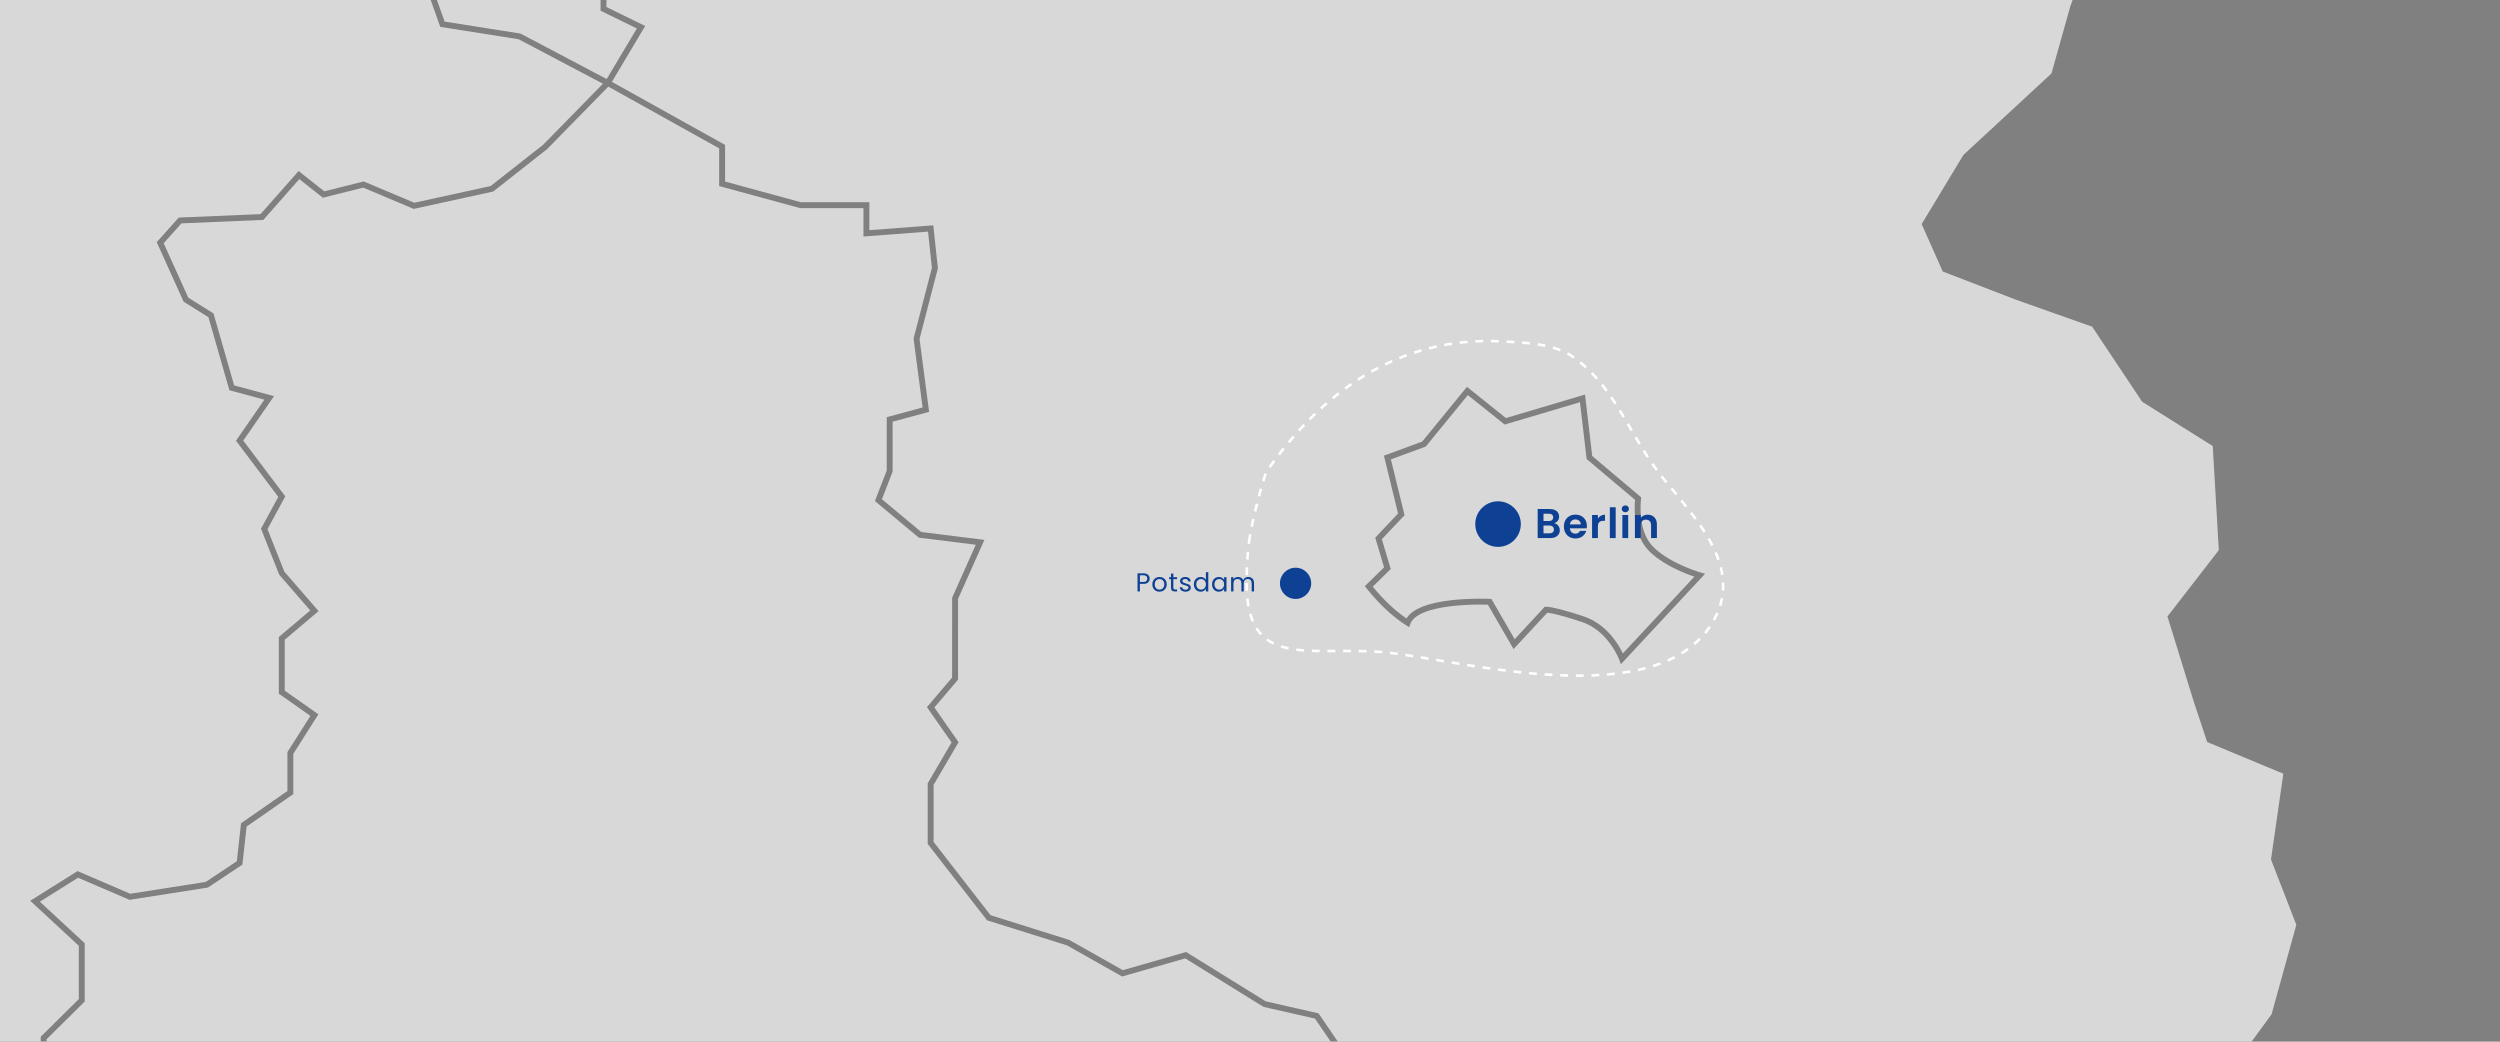 <?xml version="1.0" encoding="UTF-8"?>
<svg width="1920px" height="800px" viewBox="0 0 1920 800" version="1.1" xmlns="http://www.w3.org/2000/svg" xmlns:xlink="http://www.w3.org/1999/xlink">
    <rect x="0" y="0" width="1920" height="800" fill="#808080" stroke="none"/>
    <title>DPCo_Karte_Münchhagen_v6</title>
    <g id="DPCo_Karte_Münchhagen_v6" stroke="none" stroke-width="1" fill="none" fill-rule="evenodd">
        <g id="Group-2-Copy" transform="translate(-1997, -1308)">
            <path d="M2617.664,3141.614 L2609.045,3142.082 L2603.134,3190.11 L2649.203,3225.061 L2645.292,3270.666 L2686.366,3311.055 L2766.414,3363.549 L2778.839,3398.478 L2789.465,3420.856 L2752.09,3462.251 L2751.106,3500.172 L2746.045,3553.18 L2778.895,3594.206 L2815.098,3663.059 L2856.552,3743.526 L2895.603,3795.26 L2985.685,3811.82 L3018.211,3852.221 L3082.314,3919.667 L3094.806,3947.126 L3124.327,3947.126 L3158.496,4012.16 L3179.133,4048.038 L3248.846,4051.701 L3283.148,4098.645 L3322.569,4098.645 L3351.531,4172.289 L3336.234,4285.172 L3300.702,4308.521 L3218.118,4259.589 L3191.648,4284.446 L3172.619,4300.325 L3172.619,4362.132 L3152.741,4418.177 L3092.918,4461.849 L3036.681,4469.141 L2999.495,4479.247 L2966.288,4509.039 L2896.832,4549.429 L2858.719,4608.221 L2905.738,4667.359 L2908.833,4705.314 L2942.108,4708.15 L2973.305,4778.768 L2941.661,4809.387 L2908.576,4851.451 L2943.896,4872.891 L2990.02,4867.464 L3026.156,4912.409 L3006.099,4952.665 L2961.941,4993.267 L2880.664,4942.414 L2903.224,4919.478 L2866.563,4875.973 L2801.03,4870.189 L2757.531,4896.821 L2718.368,4859.145 L2665.237,4863.678 L2636.689,4816.812 L2601.447,4846.85 L2581.134,4869.965 L2599.559,4908.635 L2502.214,4893.147 L2420.915,4927.16 L2345.281,4919.668 L2314.062,4964.524 L2270.094,4957.344 L2246.339,4971.883 L2225.243,4999.732 L2171.867,5026.878 L2151.888,4988.431 L2107.071,5024.645 L2071.953,5026.331 L2030.309,4985.495 L2029.325,4958.382 L2006.81,4943.631 L1966.731,4948.209 L1927.813,4923.286 L1886.292,4914.23 L1842.581,4929.628 L1833.419,4884.649 L1791.417,4917.334 L1808.412,4947.26 L1816.647,4994.428 L1774.947,5020.267 L1741.415,5085 L1707.313,5082.711 L1716.23,5028.832 L1674.172,5031.78 L1656.194,5009.023 L1633.556,4972.072 L1617.265,4949.304 L1574.928,4913.269 L1528.513,4880.35 L1486.266,4912.655 L1419.392,4873.304 L1420.127,4873.232 L1411.788,4866.688 L1394.924,4849.286 L1308.218,4827.28 L1252.384,4759.061 L1215.154,4754.39 L1228.996,4793.517 L1170.786,4770.159 L1142.557,4766.56 L1144.643,4797.742 L1113.989,4808.661 L1083.429,4770.584 L1047.337,4790.142 L1047.337,4752.948 L1004.798,4708.042 L942.573,4716.815 L888.591,4789.17 L922.419,4817.825 L970.078,4802.291 L970.078,4823.581 L943.778,4834.724 L922.029,4847.174 L885.201,4851.51 L846.365,4826.532 L784.575,4813.668 L744.434,4846.839 L662.992,4835.26 L631.507,4817.088 L581.618,4843.385 L554.37,4843.385 L559.969,4829.806 L522.36,4794.501 L493.662,4754.401 L522.126,4709.741 L522.126,4646.171 L562.367,4570.397 L542.849,4477.579 L609.824,4354.194 L641.243,4340.816 L641.243,4288.389 L660.193,4239.337 L694.69,4204.981 L704.461,4137.846 L767.388,4072.198 L817.165,4038.188 L851.049,3988.03 L918.694,3936.08 L920.992,3936.572 L917.654,3926.265 L826.045,3906.994 L767.096,3861.657 L697.026,3848.077 L638.066,3835.445 L590.059,3815.147 L580.19,3768.806 L505.358,3752.046 L497.747,3762.267 L493.311,3769.802 L477.334,3794.265 L425.363,3798.636 L383.506,3782.022 L364.373,3746.938 L375.64,3700.819 L345.901,3690.365 L318.589,3728.815 L277.963,3711.619 L270.086,3746.737 L235.267,3733.533 L231.81,3718.126 L216.604,3688.409 L223.855,3668.921 L177.187,3632.417 L193.757,3601.325 L159.676,3571.361 L102.413,3531.95 L97.389,3488.839 L97.385,3480.15 L97.131,3480.088 L97.385,3479.738 L97.389,3479.564 L97.662,3479.371 L133.737,3430.611 L193.557,3361.405 L188.137,3310.566 L137.448,3305.913 L128.025,3282.067 L88.894,3260.933 L68.875,3211.802 L30.224,3177.679 L39.647,3081.257 L69.903,3054.767 L60.436,3030.742 L152.325,2983.742 L154.05,2983.346 L172.426,2973.567 L173.094,2972.799 L170.849,2973.286 L169.656,2971.767 L141.627,2936.429 L186.866,2890.076 L155.012,2876.558 L165.351,2845.399 L108.97,2849.275 L94.515,2822.864 L135.303,2782.533 L95.262,2766.68 L81.443,2699.736 L47.57,2698.798 L24.582,2656.389 L79.09,2627.598 L79.09,2586.44 L33.427,2552.22 L77.082,2520.413 L0,2521.373 L0,2490.583 L34.119,2494.907 L89.217,2439.336 L144.483,2427.025 L144.483,2395.307 L87.287,2399.709 L104.854,2366.651 L129.202,2341.893 L158.48,2303.293 L179.806,2194.242 L145.475,2133.321 L145.475,2094.442 L118.863,2082.376 L116.063,2058.467 L95.374,2031.632 L80.395,1980.162 L111.97,1985.793 L168.931,1977.179 L182.761,1945.07 L271.577,2003.176 L300.632,1974.051 L319.504,1990.038 L370.364,1964.677 L420.755,1969.336 L482.869,1905.99 L423.833,1859.704 L442.025,1832.801 L494.625,1817.496 L575.198,1745.882 L582.489,1736.363 L598.177,1667.013 L572.146,1595.563 L534.266,1604.473 L473.949,1596.613 L460.08,1555.835 L489.179,1534.844 L479.94,1498.343 L539.577,1494.982 L594.673,1520.418 L617.2,1501.38 L646.533,1349.771 L695.37,1304.751 L716.435,1251.412 L697.189,1193.54 L716.19,1173.006 L716.19,1150.943 L738.683,1080.71 L656.263,1054.247 L643.119,1031.994 L656.932,944.443 L694.221,948.809 L717.897,923.228 L689.334,898.15 L754.438,852.247 L891.642,855.898 L931.686,839.362 L1051.016,842.901 L1051.016,881.122 L1081.454,884.929 L1109.27,954.95 L1055.546,971.174 L1061.214,1020.236 L1097.51,1020.236 L1139.004,1054.493 L1182.206,1017.925 L1177.81,979.637 L1144.416,963.916 L1165.927,922.625 L1191.132,919.566 L1204.555,952.002 L1249.263,956.591 L1271.333,1024.714 L1306.925,977.862 L1287.634,948.798 L1314.646,921.743 L1310.596,915.155 L1274.546,927.002 L1247.009,881.088 L1295.433,782.885 L1331.594,755.697 L1399.845,797.267 L1510.751,780.552 L1557.311,784.069 L1602.667,877.538 L1608.788,872.18 L1621.677,831.486 L1585.967,764.37 L1524.243,742.482 L1449.63,744.28 L1423.081,700.414 L1423.929,660.591 L1473.958,681.809 L1472.875,617.843 L1461.917,581.236 L1418.74,588.796 L1402.291,568.673 L1418.762,535.159 L1423.36,490.222 L1383.018,476.899 L1346.102,488.167 L1333.224,458.629 L1355.108,443.654 L1342.118,422.48 L1450.043,420.727 L1496.4,375.164 L1447.498,294.793 L1425.648,269.8 L1416.118,232.144 L1388.196,195.414 L1394.1,167.663 L1364.549,135.244 L1367.127,87.325 L1493.13,112.921 L1570.756,137.277 L1590.319,171.304 L1623.128,180.561 L1653.426,156.529 L1673.067,173.146 L1720.574,132.061 L1739.467,170.98 L1789.138,192.477 L1820.396,218.061 L1867.367,210.255 L1867.389,235.438 L1873.214,282.408 L1867.534,355.699 L1798.501,398.984 L1809.94,417.779 L1871.764,399.677 L1926.948,403.954 L1926.948,453.57 L1908.122,495.158 L1881.249,518.386 L1906.548,545.768 L1924.136,525.946 L1934.268,499.971 L1971.352,468.993 L1957.614,448.311 L2000.635,434.039 L2048.811,466.904 L2089.019,476.419 L2128.445,518.107 L2165.663,518.107 L2221.996,477.022 L2283.608,487.765 L2261.825,534.746 L2271.322,583.994 L2207.009,629.356 L2188.227,653.746 L2158.599,645.392 L2136.681,682.446 L2147.327,728.556 L2174.746,736.261 L2166.79,757.189 L2145.352,780.339 L2162.962,801.021 L2163.732,801.903 L2170.547,801.199 L2214.998,775.054 L2235.94,734.736 L2317.156,732.131 L2336.637,766.067 L2386.767,766.067 L2412.663,801.176 L2452.83,762.345 L2425.517,730.634 L2461.042,723.458 L2492.35,692.026 L2492.35,658.47 L2518.927,640.139 L2577.258,640.139 L2621.576,619.27 L2659.757,630.392 L2692.236,677.226 L2715.667,626.491 L2700.582,606.08 L2793.122,503.692 L2852.122,437.251 L2869.472,429.908 L2918.632,446.149 L2949.918,449.882 L2892.434,454.968 L2827.476,476.597 L2795.666,534.587 L2808.474,577.946 L2842.594,520.95 L2947.82,488.825 L2988.924,514.3 L3045.771,461.686 L3059.049,489.854 L3078.061,507.269 L3073.129,558.139 L3104.348,579.678 L3172.966,589.09 L3172.966,629.229 L3202.679,646.935 L3207.599,671.928 L3238.383,687.499 L3252.954,656.167 L3323.023,640.753 L3340.964,682.916 L3340.964,734.076 L3380.997,784.622 L3380.997,823.61 L3357.745,842.389 L3432.165,891.638 L3508.895,926.367 L3543.048,912.786 L3523.322,943.972 L3544.521,961.912 L3573.742,1077.155 L3616.832,1174.111 L3615.07,1174.96 L3614.835,1175.038 L3618.811,1185.037 L3619.414,1184.825 L3621.893,1216.449 L3586.901,1313.184 L3572.538,1364.413 L3504.921,1426.969 L3472.844,1480.084 L3489.016,1516.506 L3545.397,1538.232 L3603.8,1558.909 L3642.154,1616.522 L3696.39,1650.567 L3701.048,1730.519 L3661.61,1781.447 L3681.793,1846.837 L3692.113,1877.88 L3750.593,1902.195 L3741.122,1968.076 L3760.578,2018.29 L3741.558,2086.983 L3706.376,2135.133 L3771.312,2268.122 L3756.647,2328.312 L3757.487,2334.387 L3811.174,2382.573 L3888.993,2404.454 L3873.938,2461.14 L3909,2515.201 L3870.447,2627.712 L3850.083,2723.491 L3811.386,2786.331 L3787.319,2826.33 L3757.922,2822.387 L3738.73,2780.858 L3714.318,2768.449 L3714.318,2719.113 L3678.252,2696.818 L3610.558,2691.513 L3570.902,2720.565 L3619.759,2781.852 L3515.721,2817.673 L3495.77,2838.571 L3435.258,2838.571 L3415.62,2889.371 L3288.296,2902.171 L3236.595,2919.719 L3240.242,2967.066 L3200.685,2952.177 L3138.724,2977.577 L3099.234,3024.232 L3039.336,3027.941 L3010.464,3074.149 L2951.369,3061.394 L2921.559,3095.07 L2843.974,3104.073 L2730.679,3164.656 L2740.371,3217.589 L2693.309,3188.827 L2679.346,3158.826 L2619.047,3143.01 L2617.664,3141.614 Z M550.021,863.174 L567.544,876.33 L543.429,882.434 L548.525,904.44 L545.359,906.836 L520.528,886.118 L550.021,863.174 Z M681.724,826.229 L680.746,835.892 L624.82,834.127 L616.953,859.815 L601.126,858.105 L604.799,834.192 L681.724,826.229 Z M3368.263,628.068 L3402.852,642.35 L3402.852,662.381 L3526.16,766.251 L3521.217,830.315 L3506.877,818.197 L3427.589,843.022 L3403.874,829.65 L3422.624,784.828 L3408.173,760.425 L3471.665,779.712 L3471.665,737.343 L3427.067,699.579 L3393.644,727.477 L3386.868,713.595 L3372.306,663.402 L3354.889,636.857 L3368.263,628.068 Z M737.335,802.718 L769.039,805.888 L760.771,818.595 L706.121,819.511 L705.232,811.56 L737.335,802.718 Z M1103.782,799.359 L1114.788,801.242 L1118.296,809.762 L1107.066,816.153 L1088.072,814.473 L1103.782,799.359 Z M812.672,800.357 L816.054,805.304 L811.606,808.438 L805.979,803.853 L812.672,800.357 Z M881.075,782.566 L889.936,788.579 L882.508,797.16 L844.018,802.718 L842.92,791.397 L881.075,782.566 Z M956.488,762.414 L967.175,776.267 L946.019,782.566 L920.16,777.921 L922.051,770.672 L956.488,762.414 Z M1001.065,762.948 L1022.769,767.311 L1024.265,769.034 L990.683,771.956 L990.683,766.434 L1001.065,762.948 Z M3221.328,295.561 L3201.876,343.292 L3235.903,361.823 L3288.189,367.113 L3306.391,355.765 L3321.055,374.976 L3280.934,425.424 L3322.986,478.211 L3341.456,509.371 L3325.341,561.456 L3289.171,511.843 L3224.944,521.888 L3205.023,574.33 L3131.555,551.656 L3114.335,499.147 L3162.737,485.071 L3109.737,460.214 L3112.516,445.18 L3151.052,427.105 L3116.634,385.889 L3136.778,380.199 L3162.179,396.692 L3192.211,388.518 L3243.202,427.762 L3243.202,458.388 L3252.733,458.666 L3256.784,388.918 L3190.291,349.618 L3159.21,336.031 L3129.669,346.811 L3132.203,327.668 L3189.611,295.561 L3221.328,295.561 Z M2313.679,379.528 L2360.848,430.725 L2360.848,445.982 L2307.181,453.418 L2289.654,434.618 L2263.459,393.678 L2313.679,379.528 Z M1437.884,352.659 L1457.479,356.196 L1454.335,369.785 L1433.521,372.81 L1420.539,361.804 L1437.884,352.659 Z M1381.54,322.431 L1390.314,335.763 L1357.126,352.659 L1323.149,352.659 L1323.149,340.954 L1381.54,322.431 Z M1311.742,302.279 L1319.257,310.627 L1310.25,315.713 L1311.742,302.279 Z M1242.747,225.03 L1252.626,265.334 L1219.044,237.006 L1242.747,225.03 Z M1295.239,181.367 L1339.941,191.116 L1323.864,217.255 L1289.459,228.388 L1266.059,205.325 L1295.239,181.367 Z M1293.39,0 L1299.642,16.407 L1265.315,36.995 L1265.315,80.058 L1294.908,101.488 L1252.194,119.941 L1225.76,157.857 L1230.55,79.17 L1273.624,13.564 L1293.39,0 Z M1431.917,1708.377 L1424.426,1674.173 L1450.919,1659.214 L1415.84,1637.267 L1340.498,1703.364 L1274.591,1703.364 L1274.591,1644.115 L1261.53,1620.668 L1187.822,1632.469 L1168.415,1661.757 L1110.385,1653.576 L1119.284,1689.133 L1159.429,1724.912 L1140.904,1806.382 L1171.238,1836.937 L1101.395,1867.97 L1069.002,1855.336 L1047.679,1893.438 L920.568,1906.373 L896.116,1886.064 L951.107,1857.419 L974.507,1825.259 L927.857,1812.912 L918.734,1785.59 L962.012,1734.27 L957.325,1695.827 L853.893,1677.258 L848.483,1635.645 L830.055,1620.722 L783.7,1636.18 L775.724,1679.265 L662.727,1736.996 L661.824,1737.24 L577.799,1741.936 L581.432,1737.197 L661.09,1732.744 L771.676,1676.244 L779.736,1632.731 L830.982,1615.645 L852.746,1633.267 L857.956,1673.379 L961.418,1691.961 L966.748,1735.685 L923.831,1786.562 L931.38,1809.158 L982.064,1822.575 L954.144,1860.947 L904.249,1886.931 L921.997,1901.673 L1044.873,1889.168 L1066.982,1849.685 L1101.278,1863.063 L1163.393,1835.463 L1135.94,1807.812 L1154.418,1726.512 L1115.236,1691.594 L1104.362,1648.155 L1166.215,1656.873 L1185.132,1628.313 L1263.948,1615.699 L1279.119,1642.932 L1279.119,1698.835 L1338.789,1698.835 L1415.391,1631.643 L1459.783,1659.415 L1429.562,1676.47 L1436.822,1709.585 L1380.96,1776.069 L1418.393,1818.745 L1391.902,1864.335 L1436.636,1881.099 L1436.636,1903.072 L1457.688,1923.793 L1454.257,1970.537 L1481.484,1986.997 L1514.108,2052.531 L1556.842,2061.041 L1537.005,2146.989 L1549.747,2210.299 L1590.369,2220.78 L1631.404,2257.994 L1640.086,2282.593 L1614.108,2282.593 L1614.111,2384.007 L1578.617,2403.613 L1623.868,2447.11 L1648.784,2439.778 L1631.14,2402.193 L1716.202,2353.331 L1717.669,2399.011 L1751.083,2397.848 L1775.797,2358.677 L1816.133,2368.147 L1850.677,2325.847 L1883.488,2326.665 L1920.234,2267.385 L1954.763,2271.441 L2015.517,2287.865 L2059.776,2248.648 L2037.939,2226.886 L2057.077,2193.833 L2028.262,2156.52 L2028.262,2104.241 L2057.534,2075.285 L2057.534,2034.378 L2020.206,1999.799 L2056.553,1976.997 L2097.02,1994.396 L2155,1985.319 L2178.894,1969.422 L2182.113,1940.249 L2217.736,1915.495 L2217.738,1885.607 L2235.403,1857.808 L2211.147,1840.754 L2211.147,1797.204 L2235.258,1776.829 L2211.701,1749.681 L2211.306,1749.031 L2197.446,1714.059 L2210.721,1689.604 L2178.236,1646.478 L2200.061,1614.947 L2173.181,1607.702 L2157.088,1551.622 L2138.04,1539.718 L2117.362,1493.974 L2134.267,1475.091 L2197.098,1472.444 L2226.322,1439.35 L2246.049,1454.931 L2276.325,1447.341 L2315.137,1463.702 L2373.804,1450.877 L2414.226,1419.085 L2460.048,1372.296 L2395.307,1338.131 L2335.101,1328.63 L2320.298,1286.93 L2296.608,1269.676 L2257.123,1269.662 L2126.642,1176.527 L2126.639,1140.225 L2098.836,1136.882 L2058.303,1136.886 L2039.451,1107.596 L1986.17,1081.638 L1842.738,1041.704 L1661.228,968.328 L1642.281,905.193 L1605.454,874.544 L1608.412,871.991 L1608.665,871.325 L1646.23,902.585 L1664.938,964.945 L1844.194,1037.423 L1987.768,1077.42 L2042.574,1104.081 L2060.768,1132.352 L2097.074,1132.352 L2104.472,1087.859 L2151.762,1059.534 L2166.749,1019.473 L2209.748,1011.838 L2211.333,933.371 L2206.179,902.657 L2175.93,916.098 L2153.098,887.581 L2147.628,831.912 L2164.497,801.547 L2170.081,801 L2152.27,832.873 L2157.469,885.795 L2177.277,910.537 L2209.677,896.15 L2215.83,933.041 L2214.203,1015.649 L2170.081,1023.478 L2155.454,1062.607 L2108.595,1090.667 L2101.617,1132.66 L2131.17,1136.212 L2131.167,1174.189 L2258.573,1265.132 L2298.063,1265.133 L2324.099,1284.097 L2338.468,1324.576 L2396.392,1333.722 L2397.096,1333.956 L2462.943,1368.702 L2486.106,1329.842 L2485.846,1329.739 L2458.233,1316.216 L2458.228,1286.899 L2432.08,1273.578 L2469.145,1228.573 L2516.173,1228.569 L2528.87,1194.396 L2607.095,1202.953 L2652.953,1139.903 L2713.684,1151.957 L2714.176,1152.114 L2809.628,1195.241 L2814.355,1216.458 L2887.033,1219.66 L2887.856,1219.854 L2927.984,1237.743 L2928.575,1238.11 L2956.505,1262.068 L3025.843,1262.08 L3026.784,1262.285 L3044.099,1270.186 L3105.713,1219.303 L3148.227,1237.201 L3178.828,1211.542 L3212.399,1224.312 L3248.56,1177.056 L3281.749,1119.55 L3385.933,1139.931 L3411.063,1110.797 L3491.996,1120.007 L3503.344,1161.707 L3522.682,1188.035 L3505.123,1219.656 L3559.608,1219.656 L3578.227,1191.495 C3603.177,1182.148 3615.645,1177.477 3615.632,1177.482 C3615.619,1177.487 3616.165,1178.891 3617.27,1181.696 L3581.192,1195.217 L3562.043,1224.187 L3497.427,1224.187 L3517.31,1188.374 L3499.45,1164.057 L3499.09,1163.311 L3488.431,1124.161 L3412.928,1115.565 L3387.646,1144.881 L3284.051,1124.614 L3252.356,1179.516 L3213.941,1229.747 L3179.701,1216.716 L3149.018,1242.452 L3106.476,1224.537 L3044.797,1275.489 L3025.355,1266.608 L2954.843,1266.609 L2925.874,1241.762 L2886.392,1224.162 L2810.691,1220.836 L2805.7,1198.437 L2712.577,1156.361 L2654.909,1144.908 L2609.218,1207.742 L2531.882,1199.279 L2519.326,1233.102 L2471.28,1233.098 L2439.158,1272.098 L2462.761,1284.127 L2462.757,1313.389 L2492.506,1327.958 L2466.931,1370.859 L2553.857,1419.282 L2553.855,1447.44 L2612.062,1463.292 L2664.676,1463.292 L2664.676,1484.755 L2713.755,1481.035 L2717.259,1513.619 L2717.199,1514.43 L2703.206,1568.343 L2710.566,1624.283 L2682.537,1631.849 L2682.542,1669.733 L2682.389,1670.55 L2674.322,1691.397 L2704.533,1716.579 L2753.031,1722.621 L2732.769,1767.966 L2732.771,1830.002 L2714.596,1851.332 L2733.193,1878.009 L2714.003,1910.789 L2714.003,1954.581 L2757.744,2010.87 L2757.958,2010.956 L2817.967,2029.782 L2818.401,2029.971 L2859.373,2053.083 L2907.922,2039.131 L2969.112,2077.033 L3009.61,2086.236 L3035.593,2124.253 L3078.918,2135.71 L3098.528,2241.024 L3043.483,2280.636 L3098.052,2317.462 L3108.308,2363.341 L3108.32,2364.271 L3098.445,2414.599 L3129.144,2459.011 L3171.961,2434.62 L3172.869,2434.318 L3215.409,2429.684 L3266.948,2462.652 L3446.505,2462.652 L3473.052,2439.957 L3473.054,2398.657 L3529.997,2361.388 L3597.07,2379.091 L3667.96,2344.627 L3668.537,2344.437 L3756.493,2328.084 L3756.386,2328.422 L3757,2332.614 L3669.644,2348.834 L3597.539,2383.901 L3530.788,2366.279 L3477.581,2401.107 L3477.583,2442.043 L3448.18,2467.184 L3265.627,2467.184 L3214.306,2434.355 L3174.011,2438.749 L3173.824,2438.766 L3127.78,2465.006 L3093.633,2415.605 L3103.784,2363.86 L3094.025,2320.209 L3038.72,2282.885 L3002.497,2278.641 L3002.027,2278.535 L2964.973,2265.835 L2928.599,2274.862 L2904.669,2266.297 L2885.237,2306.995 L2805.987,2311.384 L2696.445,2333.49 L2673.943,2404.325 L2678.702,2451 L2678.688,2451.576 L2668.793,2515.654 L2693.635,2557.601 L2687.301,2603.264 L2719.752,2644.771 L2812.167,2663.064 L2821.624,2704.557 L2856.262,2704.559 L2861.341,2753.882 L2861.319,2754.507 L2856.119,2783.986 L2811.19,2783.983 L2778.97,2814.804 L2712.705,2831.081 L2709.535,2875.55 L2712.91,2942.792 L2668.374,2959.335 L2647.904,2989.315 L2599.576,2995.96 L2599.161,2996.213 L2556.847,3024.05 L2547.938,3071.605 L2614.31,3142.079 L2608.706,3142.359 L2608.706,3142.734 L2545.056,3075.149 L2503.21,3085.623 L2461.225,3069.343 L2443.735,3078.622 L2413.234,3100.462 L2391.19,3078.017 L2367.902,3093.998 L2325.302,3024.045 L2299.026,3004.144 L2272.973,3023.746 L2252.986,3166.173 L2205.059,3152.62 L2203.281,3095.346 L2126.26,3096.709 L2097.523,3074.616 L2068.979,3071.414 L2031.386,3101.486 L2080.152,3165.044 L2040.71,3169.979 L2011.888,3192.827 L1972.058,3174.577 L1965.707,3114.494 L1927.636,3088.564 L1916.244,3056.898 L1888.202,3056.899 L1865.02,3021.667 L1821.376,2992.506 L1820.883,2992.073 L1788.689,2957.399 L1759.963,2969.909 L1686.779,3039.178 L1638.264,3028.931 L1620.154,3073.376 L1613.86,3105.894 L1574.803,3125.93 L1569.316,3154.979 L1506.502,3147.814 L1510.523,3230.699 L1462.683,3241.4 L1439.926,3207.48 L1402.465,3200.623 L1362.819,3218.341 L1321.976,3200.754 L1282.69,3219.251 L1282.69,3243.595 L1301.605,3276.784 L1292.608,3378.936 L1319.955,3418.148 L1319.955,3472.421 L1301.552,3493.53 L1301.548,3569.424 L1338.424,3579.092 L1367.02,3540.255 L1431.362,3521.428 L1431.362,3485.558 L1407.634,3455.318 L1465.363,3444.746 L1490.43,3465.78 L1537.301,3438.21 L1532.628,3506.754 L1547.839,3486.237 L1569.421,3506.511 L1600.649,3485.614 L1605.309,3539.88 L1620.579,3560.568 L1591.845,3597.979 L1608.048,3604.414 L1638.825,3586.75 L1644.915,3643.247 L1645.097,3643.343 L1677.025,3654.847 L1677.155,3654.759 L1706.34,3620.742 L1741.128,3644.632 L1710.134,3674.556 L1740.943,3699.886 L1710.505,3729.833 L1740.474,3767.25 L1719.504,3792.882 L1729.616,3841.515 L1769.346,3884.545 L1750.208,3905.891 L1786.8,3940.894 L1787.957,3942.266 L1848.126,4015.292 L1848.126,4091.377 L1848.034,4092.016 L1833.577,4141.157 L1861.303,4182.712 L1816.905,4173.028 L1767.752,4157.267 L1759.379,4183.64 L1774.765,4225.736 L1774.898,4226.363 L1778.595,4281.822 L1749.633,4278.329 L1719.267,4307.758 L1670.155,4307.754 L1648.537,4325.594 L1621.386,4356.836 L1673.052,4460.754 L1673.289,4461.735 L1674.313,4547.672 L1686.01,4570.099 L1675.601,4635.632 L1656.125,4648.715 L1656.796,4715.424 L1656.795,4715.649 L1673.989,4752.098 L1646.576,4766.827 L1666.861,4787.098 L1665.66,4838.211 L1615.97,4834.162 L1574.909,4846.812 L1549.447,4829.714 L1506.149,4849.184 L1486.034,4866.248 L1418.652,4873 L1413.547,4869.013 L1484.18,4861.879 L1503.471,4845.519 L1504.008,4845.18 L1549.892,4824.555 L1575.637,4841.847 L1615.072,4829.706 L1615.923,4829.613 L1661.242,4833.305 L1662.287,4788.958 L1662.18,4788.823 L1639.062,4765.723 L1668.058,4750.143 L1652.491,4717.135 L1652.275,4716.192 L1651.574,4646.324 L1671.436,4632.967 L1681.3,4570.86 L1669.8,4548.808 L1668.767,4462.331 L1668.735,4462.243 L1615.988,4356.148 L1645.156,4322.573 L1645.55,4322.186 L1668.531,4303.229 L1717.43,4303.225 L1748.034,4273.577 L1773.712,4276.671 L1770.402,4226.987 L1754.595,4183.747 L1764.814,4151.569 L1817.93,4168.617 L1851.311,4175.895 L1828.636,4141.909 L1843.594,4091.057 L1843.594,4016.916 L1783.574,3944.069 L1743.91,3906.134 L1763.219,3884.591 L1725.44,3843.666 L1714.632,3791.688 L1734.648,3767.216 L1704.415,3729.473 L1734.177,3700.186 L1703.334,3674.831 L1733.991,3645.226 L1707.127,3626.774 L1678.469,3660.182 L1640.719,3646.579 L1635.062,3594.129 L1608.412,3609.433 L1584.602,3599.975 L1614.909,3560.514 L1600.908,3541.545 L1596.79,3493.643 L1568.949,3512.281 L1548.442,3493.018 L1527.059,3521.871 L1532.198,3446.464 L1489.969,3471.308 L1464.082,3449.58 L1415.825,3458.421 L1435.892,3483.995 L1435.892,3524.827 L1369.758,3544.173 L1340.25,3584.254 L1301.544,3574.102 L1298.633,3614.861 L1269.638,3614.859 L1189.301,3667.55 L1150.929,3652.258 L1173.513,3601.104 L1126.239,3577.852 L1115.21,3534.731 L1091.036,3527.417 L1091.041,3580.765 L1048.301,3593.957 L1021.218,3547.697 L1010.41,3574.654 L1028.527,3599.551 L1028.525,3635.484 L1038.563,3677.161 L1015.48,3701.88 L1024.913,3744.826 L976.794,3763.053 L922.321,3933.733 L920.315,3935.955 L918.632,3931.068 C918.677,3930.926 918.711,3930.819 918.734,3930.748 C930.872,3892.716 949.008,3835.666 973.143,3759.599 L1019.649,3741.975 L1010.555,3700.524 L1033.588,3675.851 L1024.061,3636.282 L1023.998,3635.752 L1023.996,3601.027 L1005.278,3575.298 L1018.394,3542.584 L996.545,3489.896 L1046.264,3427.446 L1003.921,3388.367 L993.595,3307.444 L968.162,3244.753 L920.141,3231.801 L801.496,3257.736 L749.342,3195.977 L814.088,3160.744 L804.575,3119.317 L849.407,3106.218 L877.885,3084.474 L899.163,3092.903 L912.487,3053.029 L893.86,2996.747 L855.38,2985.88 L884.736,2902.178 L924.506,2911.795 L951.968,2871.758 L933.818,2820.69 L879.231,2812.627 L883.154,2775.323 L852.979,2758.892 L867.788,2726.894 L831.907,2695.395 L811.026,2642.585 L793.283,2656.816 L793.285,2704.386 L752.928,2701.037 L738.225,2744.528 L662.653,2779.698 L661.697,2779.909 L613.562,2779.906 L584.743,2825.733 L524.427,2822.514 L504.923,2839.016 L458.944,2839.015 L444.963,2854.487 L410.754,2863.694 L395.655,2904.941 L338.712,2907.965 L329.717,2963.208 L296.416,2981.837 L255.244,2961.277 L158.61,2980.911 L171.998,2973.795 L172.197,2973.53 L255.874,2956.53 L296.292,2976.712 L325.597,2960.321 L334.831,2903.638 L392.427,2900.574 L407.313,2859.934 L443.142,2850.287 L442.496,2850.455 L456.936,2834.487 L503.266,2834.486 L522.881,2817.901 L582.323,2821.066 L611.061,2775.38 L661.199,2775.377 L734.55,2741.242 L749.776,2696.235 L788.754,2699.466 L788.757,2654.644 L812.985,2635.213 L835.712,2692.708 L873.323,2725.727 L858.871,2756.939 L887.978,2772.792 L884.187,2808.779 L934.668,2816.225 L965.73,2783.928 L946.614,2747.306 L1007.532,2699.516 L1048.36,2706.952 L1096.278,2672.346 L1096.282,2628.829 L1128.989,2608.255 L1128.99,2546.977 L1185.643,2563.517 L1224.408,2514.943 L1233.756,2473.656 L1224.816,2443.706 L1153.562,2443.706 L1165.497,2414.289 L1235.798,2370.92 L1285.736,2386.988 L1321.748,2361.988 L1313.558,2303.959 L1366.873,2310 L1389.71,2339.805 L1426.238,2339.805 L1487.52,2293.49 L1505.54,2228.497 L1545.229,2210.813 L1532.471,2147.406 L1532.484,2146.45 L1551.379,2064.569 L1511.045,2056.541 L1478.014,1990.193 L1449.539,1972.979 L1453.016,1925.55 L1432.107,1904.973 L1432.107,1884.236 L1385.293,1866.697 L1412.838,1819.28 L1374.994,1776.136 L1431.917,1708.377 Z M278.261,3494.3 L368.603,3452.059 L411.67,3470.051 L419.465,3483.557 L464.426,3498.186 C465.452,3498.526 466.536,3498.886 467.909,3499.341 L500.846,3517.94 L491.953,3561.194 L473.062,3575.601 L491.709,3623.408 L491.832,3623.518 L540.312,3651.855 L510.357,3690.257 L509.675,3690.841 L472.877,3711.359 L479.063,3742.317 L479.16,3742.478 L495.742,3765.487 L493.201,3769.766 L475.108,3744.6 L474.726,3743.721 L467.793,3709.015 L507.064,3687.111 L533.556,3653.152 L488.082,3626.572 L467.607,3574.072 L487.857,3558.617 L495.742,3520.26 L465.884,3503.399 L416.417,3487.334 L408.51,3473.638 L368.703,3457.007 L279.902,3498.538 L279.322,3498.719 L199.364,3512.315 L198.433,3512.279 L97,3486.805 L97,3482.141 L199.073,3507.765 L278.261,3494.3 Z M971.256,2784.722 L938.097,2819.2 L957.01,2872.42 L926.477,2916.935 L887.652,2907.542 L861.245,2982.829 L897.406,2993.042 L917.262,3053.032 L901.943,3098.882 L878.594,3089.624 L851.827,3110.074 L851.088,3110.448 L809.944,3122.464 L819.272,3163.082 L756.383,3197.298 L803.192,3252.724 L920.22,3227.132 L971.519,3240.968 L997.905,3306.018 L998.053,3306.583 L1008.2,3386.155 L1052.431,3426.976 L1001.752,3490.626 L1022.867,3541.551 L1050.396,3588.568 L1086.508,3577.422 L1086.512,3521.319 L1118.968,3531.14 L1130.11,3574.705 L1179.412,3598.961 L1156.965,3649.787 L1188.788,3662.469 L1268.284,3610.331 L1294.415,3610.33 L1297.023,3573.938 L1297.023,3491.84 L1315.423,3470.722 L1315.423,3419.566 L1287.953,3380.175 L1296.969,3277.798 L1278.164,3244.799 L1278.164,3216.378 L1321.893,3195.787 L1362.784,3213.395 L1401.906,3195.917 L1442.628,3203.37 L1464.716,3236.303 L1505.813,3227.109 L1501.723,3142.711 L1565.646,3149.997 L1570.77,3122.915 L1609.833,3102.868 L1615.833,3072.093 L1635.501,3023.721 L1685.389,3034.253 L1755.951,2967.463 L1738.683,2929.872 L1752.627,2889.998 L1743.003,2873.87 L1723.466,2880.804 L1687.775,2902.449 L1672.768,2873.073 L1703.232,2809.924 L1705.549,2763.169 L1746.993,2759.579 L1752.586,2720.652 L1724.514,2712.859 L1703.835,2687.499 L1742.265,2675.633 L1753.615,2645.266 L1786.275,2649.138 L1820.222,2641.439 L1798.054,2588.01 L1818.774,2560.979 L1819.416,2560.395 L1842.34,2546.478 L1747.646,2477.019 L1747.115,2476.47 L1714.071,2428.044 L1711.914,2361.013 L1637.009,2404.044 L1655.13,2442.636 L1622.627,2452.2 L1571.053,2402.621 L1609.579,2381.331 L1609.582,2278.064 L1633.685,2278.064 L1627.513,2260.581 L1588.154,2224.883 L1548.003,2214.529 L1509.33,2231.764 L1491.474,2296.183 L1427.756,2344.336 L1387.48,2344.336 L1364.444,2314.279 L1318.859,2309.116 L1326.627,2364.117 L1286.48,2391.988 L1236.396,2375.869 L1169.131,2417.365 L1160.282,2439.177 L1228.191,2439.177 L1238.437,2473.495 L1228.712,2516.454 L1228.274,2517.366 L1187.293,2568.716 L1133.518,2553.014 L1133.519,2610.759 L1100.807,2631.331 L1100.811,2674.664 L1049.452,2711.753 L1008.721,2704.335 L952.366,2748.543 L971.256,2784.722 Z M2145.388,2274.922 L2063.658,2251.272 L2016.692,2292.876 L1953.91,2275.876 L1922.561,2272.217 L1885.972,2331.26 L1852.779,2330.429 L1817.857,2373.203 L1777.902,2363.822 L1753.635,2402.294 L1717.812,2403.54 L1718.553,2426.576 L1750.635,2473.596 L1850.485,2546.836 L1822.169,2564.022 L1822.076,2564.115 L1803.239,2588.689 L1826.465,2644.669 L1786.9,2653.643 L1786.133,2653.683 L1756.607,2650.18 L1745.732,2679.307 L1711.588,2689.845 L1727.099,2708.863 L1727.268,2708.923 L1757.638,2717.355 L1750.971,2763.785 L1709.876,2767.337 L1707.734,2810.61 L1707.511,2811.482 L1677.818,2873.018 L1689.587,2896.048 L1721.319,2876.809 L1721.736,2876.612 L1744.994,2868.361 L1757.6,2889.494 L1743.574,2929.606 L1743.73,2930.011 L1759.816,2965.028 L1789.826,2951.965 L1824.099,2988.881 L1867.901,3018.147 L1868.553,3018.797 L1890.643,3052.368 L1919.431,3052.37 L1931.397,3085.644 L1969.992,3111.934 L1976.286,3171.533 L2011.247,3187.553 L2038.892,3165.646 L2071.75,3161.529 L2025.094,3100.725 L2067.616,3066.709 L2099.288,3070.256 L2127.765,3092.153 L2207.67,3090.738 L2209.481,3149.16 L2249.225,3160.401 L2268.752,3021.256 L2299.04,2998.472 L2328.381,3020.696 L2328.948,3021.323 L2369.28,3087.556 L2391.763,3072.138 L2413.721,3094.494 L2413.981,3094.356 L2441.354,3074.78 L2460.939,3064.376 L2503.501,3080.875 L2543.466,3070.879 L2552.75,3021.325 L2597.477,2991.9 L2598.413,2991.549 L2645.296,2985.1 L2665.447,2955.594 L2708.217,2939.701 L2705.006,2875.651 L2708.424,2827.473 L2776.713,2810.696 L2809.378,2779.457 L2852.32,2779.454 L2856.803,2754.033 L2852.175,2709.086 L2818.015,2709.088 L2808.4,2666.934 L2719.747,2649.389 L2699.522,2690.055 L2721.862,2705.283 L2691.47,2740.533 L2656.028,2728.605 L2593.621,2721.093 L2579.48,2686.106 L2554.752,2686.106 L2545.597,2669.348 L2485.246,2669.351 L2466.621,2636.087 L2423.404,2627.219 L2365.224,2627.221 L2374.039,2559.885 L2374.05,2559.754 L2323.026,2537.667 L2373.743,2506.85 L2365.778,2485.322 L2326.68,2425.975 L2226.054,2420.704 L2178.382,2393.316 L2126.231,2302.722 L2145.388,2274.922 Z M2464.203,1374.532 L2417.244,1422.449 L2375.784,1455.085 L2314.721,1468.441 L2275.961,1452.1 L2244.99,1459.87 L2226.878,1445.563 L2199.235,1476.887 L2136.365,1479.536 L2122.723,1494.776 L2122.843,1495.104 L2141.6,1536.603 L2160.962,1548.706 L2176.829,1603.991 L2207.445,1612.246 L2183.821,1646.365 L2216.096,1689.207 L2202.434,1714.355 L2215.365,1746.98 L2241.689,1777.329 L2215.671,1799.307 L2215.671,1838.397 L2241.545,1856.594 L2222.265,1886.921 L2222.266,1917.868 L2186.384,1942.795 L2183.163,1972.027 L2157.105,1989.366 L2156.201,1989.718 L2096.433,1999.074 L2056.97,1982.107 L2056.799,1982.19 L2027.618,2000.492 L2062.063,2032.4 L2062.063,2077.178 L2032.789,2106.127 L2032.789,2154.969 L2062.52,2193.471 L2043.599,2226.138 L2064.267,2246.734 L2152.687,2272.322 L2131.58,2302.939 L2181.69,2389.992 L2227.371,2416.233 L2329.205,2421.574 L2369.685,2483.011 L2369.993,2483.662 L2379.294,2508.777 L2333.563,2536.564 L2332.857,2536.987 L2378.989,2556.959 L2370.382,2622.69 L2423.635,2622.692 L2424.09,2622.738 L2469.568,2632.07 L2487.897,2664.819 L2548.283,2664.822 L2557.435,2681.577 L2582.535,2681.577 L2596.811,2716.912 L2656.717,2724.118 L2657.214,2724.225 L2689.999,2735.26 L2690.157,2735.121 L2715.114,2706.17 L2693.711,2691.579 L2715.821,2647.096 L2682.554,2604.544 L2688.932,2558.544 L2664.071,2516.568 L2674.163,2451.2 L2669.376,2404.362 L2669.471,2403.446 L2692.939,2329.58 L2805.414,2306.904 L2882.306,2302.62 L2902.347,2260.658 L2928.839,2270.133 L2965.176,2261.121 L3003.276,2274.173 L3038.917,2278.34 L3093.547,2239.028 L3074.988,2139.353 L3032.809,2128.2 L3006.872,2090.258 L2967.744,2081.372 L2967.053,2081.089 L2907.241,2044.039 L2858.803,2057.962 L2816.369,2034.024 L2755.057,2014.793 L2709.474,1956.135 L2709.474,1909.568 L2727.82,1878.216 L2708.882,1851.062 L2728.217,1828.363 L2728.242,1767.488 L2728.439,1766.564 L2746.401,1726.357 L2702.656,1720.912 L2668.931,1692.8 L2678.009,1669.314 L2678.013,1628.386 L2705.557,1620.943 L2698.66,1568.504 L2698.713,1567.64 L2712.707,1513.691 L2709.718,1485.882 L2660.148,1489.643 L2660.148,1467.821 L2611.751,1467.821 L2611.156,1467.741 L2549.329,1450.901 L2549.326,1421.941 L2464.203,1374.532 Z M3089.265,1647.12 L3123.626,1605.098 L3153.572,1629.054 L3214.285,1611.025 L3219.818,1658.216 L3257.528,1690.018 L3257.257,1691.994 C3257.177,1692.724 3257.09,1693.746 3257.024,1695.012 C3256.868,1697.984 3256.902,1701.165 3257.198,1704.421 C3258.033,1713.601 3260.753,1721.506 3265.847,1727.094 C3269.537,1731.141 3274.709,1734.92 3280.981,1738.379 C3285.788,1741.031 3290.953,1743.341 3296.12,1745.293 L3298.73,1746.248 C3299.564,1746.542 3300.359,1746.813 3301.111,1747.06 L3302.967,1747.644 L3306.497,1748.671 L3241.844,1818.09 L3240.483,1814.433 L3240.194,1813.736 C3239.863,1812.962 3239.457,1812.085 3238.975,1811.122 C3237.592,1808.358 3235.879,1805.483 3233.824,1802.652 C3227.991,1794.615 3220.632,1788.545 3211.644,1785.596 L3206.92,1784.072 C3196.368,1780.73 3189.113,1778.889 3185.325,1778.56 L3159.406,1806.483 L3139.719,1772.403 L3138.585,1772.376 C3136.68,1772.329 3134.543,1772.308 3132.226,1772.324 C3125.609,1772.371 3118.884,1772.708 3112.467,1773.428 C3094.723,1775.421 3082.851,1779.971 3080.173,1787.082 L3079.184,1789.711 L3076.825,1788.186 C3066.256,1781.352 3056.134,1771.884 3046.449,1759.791 L3045.169,1758.192 L3059.964,1743.693 L3053.179,1720.92 L3070.715,1702.352 L3059.845,1657.945 L3089.265,1647.12 Z M3152.591,1634.072 L3124.294,1611.431 L3091.988,1650.948 L3065.202,1660.798 L3075.702,1703.671 L3058.261,1722.126 L3065.086,1745.018 L3051.274,1758.544 L3051.75,1759.129 C3059.421,1768.397 3067.339,1775.954 3075.5,1781.803 L3077.173,1782.969 L3077.571,1782.359 C3082.459,1775.228 3094.024,1771.13 3110.265,1769.127 L3111.962,1768.928 C3118.552,1768.188 3125.43,1767.843 3132.194,1767.795 C3133.969,1767.783 3135.642,1767.792 3137.19,1767.818 L3141.121,1767.929 L3142.401,1767.992 L3160.256,1798.902 L3183.391,1773.966 L3184.396,1773.979 C3188.907,1774.037 3198.353,1776.468 3213.056,1781.292 C3223.053,1784.573 3231.139,1791.243 3237.489,1799.991 C3239.697,1803.034 3241.535,1806.12 3243.025,1809.094 L3243.371,1809.799 L3298.25,1750.876 L3295.899,1750.043 L3294.519,1749.53 C3289.164,1747.507 3283.808,1745.111 3278.794,1742.345 C3272.124,1738.666 3266.57,1734.608 3262.501,1730.145 C3256.633,1723.709 3253.604,1714.907 3252.688,1704.831 C3252.371,1701.346 3252.335,1697.951 3252.501,1694.775 L3252.597,1693.254 L3252.714,1691.876 L3215.529,1660.526 L3210.412,1616.898 L3152.591,1634.072 Z M1288.843,1268.317 L1278.862,1243.746 L1217.994,1199.94 L1240.321,1168.188 L1299.157,1202.001 L1386.756,1213.302 L1387.547,1213.558 L1466.582,1256.496 L1480.988,1314.236 L1417.614,1336.144 L1362.031,1296.849 L1288.843,1268.317 Z M1297.29,1206.154 L1241.645,1174.175 L1224.273,1198.876 L1282.571,1240.84 L1292.303,1264.806 L1363.946,1292.737 L1364.431,1292.998 L1418.324,1331.099 L1475.587,1311.31 L1462.667,1259.525 L1385.754,1217.739 L1298.128,1206.436 L1297.29,1206.154 Z" id="Combined-Shape" fill="#D8D8D8"></path>
            <path d="M2956.929,1719.846 C2955.081,1730.637 2954.62,1741.645 2954.387,1752.59 C2952.851,1824.658 3003.515,1803.406 3061.304,1809.064 C3117.983,1814.613 3271.433,1858.264 3313.111,1784.501 C3339.185,1738.354 3288.659,1696.775 3266.168,1664.498 C3246.465,1636.223 3233.931,1601.614 3204.178,1581.472 C3189.466,1571.513 3165.811,1570.948 3149.571,1570.162 C3071.01,1566.363 3012.003,1608.78 2969.178,1670.938 C2963.4,1689.601 2959.317,1705.904 2956.929,1719.846 Z" id="Path-2" stroke="#FFFFFF" stroke-width="2" stroke-dasharray="6"></path>
            <circle id="Oval-Copy-15" fill="#0E4194" cx="2992" cy="1756" r="12"></circle>
            <circle id="Oval-Copy-20" fill="#0E4194" cx="3147.5" cy="1710.5" r="17.5"></circle>
            <g id="Potsdam" transform="translate(2870.618, 1747.454)" fill="#0E4194" fill-rule="nonzero">
                <path d="M9.32,4.94 C9.32,6.1 8.923,7.063 8.13,7.83 C7.337,8.597 6.127,8.98 4.5,8.98 L1.82,8.98 L1.82,14.8 L0,14.8 L0,0.86 L4.5,0.86 C6.073,0.86 7.27,1.24 8.09,2 C8.91,2.76 9.32,3.74 9.32,4.94 Z M4.5,7.48 C5.513,7.48 6.26,7.26 6.74,6.82 C7.22,6.38 7.46,5.753 7.46,4.94 C7.46,3.22 6.473,2.36 4.5,2.36 L1.82,2.36 L1.82,7.48 L4.5,7.48 Z" id="Shape"></path>
                <path d="M16.815,14.98 C15.788,14.98 14.858,14.747 14.025,14.28 C13.191,13.813 12.538,13.15 12.065,12.29 C11.591,11.43 11.355,10.433 11.355,9.3 C11.355,8.18 11.598,7.19 12.085,6.33 C12.571,5.47 13.235,4.81 14.075,4.35 C14.915,3.89 15.855,3.66 16.895,3.66 C17.935,3.66 18.875,3.89 19.715,4.35 C20.555,4.81 21.218,5.467 21.705,6.32 C22.191,7.173 22.435,8.167 22.435,9.3 C22.435,10.433 22.185,11.43 21.685,12.29 C21.185,13.15 20.508,13.813 19.655,14.28 C18.801,14.747 17.855,14.98 16.815,14.98 Z M16.815,13.38 C17.468,13.38 18.081,13.227 18.655,12.92 C19.228,12.613 19.691,12.153 20.045,11.54 C20.398,10.927 20.575,10.18 20.575,9.3 C20.575,8.42 20.401,7.673 20.055,7.06 C19.708,6.447 19.255,5.99 18.695,5.69 C18.135,5.39 17.528,5.24 16.875,5.24 C16.208,5.24 15.598,5.39 15.045,5.69 C14.491,5.99 14.048,6.447 13.715,7.06 C13.381,7.673 13.215,8.42 13.215,9.3 C13.215,10.193 13.378,10.947 13.705,11.56 C14.031,12.173 14.468,12.63 15.015,12.93 C15.561,13.23 16.161,13.38 16.815,13.38 Z" id="Shape"></path>
                <path d="M27.509,5.34 L27.509,11.8 C27.509,12.333 27.622,12.71 27.849,12.93 C28.076,13.15 28.469,13.26 29.029,13.26 L30.369,13.26 L30.369,14.8 L28.729,14.8 C27.716,14.8 26.956,14.567 26.449,14.1 C25.942,13.633 25.689,12.867 25.689,11.8 L25.689,5.34 L24.269,5.34 L24.269,3.84 L25.689,3.84 L25.689,1.08 L27.509,1.08 L27.509,3.84 L30.369,3.84 L30.369,5.34 L27.509,5.34 Z" id="Path"></path>
                <path d="M36.904,14.98 C36.064,14.98 35.31,14.837 34.644,14.55 C33.977,14.263 33.45,13.863 33.064,13.35 C32.677,12.837 32.464,12.247 32.424,11.58 L34.304,11.58 C34.357,12.127 34.614,12.573 35.074,12.92 C35.534,13.267 36.137,13.44 36.884,13.44 C37.577,13.44 38.124,13.287 38.524,12.98 C38.924,12.673 39.124,12.287 39.124,11.82 C39.124,11.34 38.91,10.983 38.484,10.75 C38.057,10.517 37.397,10.287 36.504,10.06 C35.69,9.847 35.027,9.63 34.514,9.41 C34,9.19 33.56,8.863 33.194,8.43 C32.827,7.997 32.644,7.427 32.644,6.72 C32.644,6.16 32.81,5.647 33.144,5.18 C33.477,4.713 33.95,4.343 34.564,4.07 C35.177,3.797 35.877,3.66 36.664,3.66 C37.877,3.66 38.857,3.967 39.604,4.58 C40.35,5.193 40.75,6.033 40.804,7.1 L38.984,7.1 C38.944,6.527 38.714,6.067 38.294,5.72 C37.874,5.373 37.31,5.2 36.604,5.2 C35.95,5.2 35.43,5.34 35.044,5.62 C34.657,5.9 34.464,6.267 34.464,6.72 C34.464,7.08 34.58,7.377 34.814,7.61 C35.047,7.843 35.34,8.03 35.694,8.17 C36.047,8.31 36.537,8.467 37.164,8.64 C37.95,8.853 38.59,9.063 39.084,9.27 C39.577,9.477 40,9.787 40.354,10.2 C40.707,10.613 40.89,11.153 40.904,11.82 C40.904,12.42 40.737,12.96 40.404,13.44 C40.07,13.92 39.6,14.297 38.994,14.57 C38.387,14.843 37.69,14.98 36.904,14.98 Z" id="Path"></path>
                <path d="M43.238,9.28 C43.238,8.16 43.465,7.177 43.918,6.33 C44.372,5.483 44.995,4.827 45.788,4.36 C46.582,3.893 47.472,3.66 48.458,3.66 C49.312,3.66 50.105,3.857 50.838,4.25 C51.572,4.643 52.132,5.16 52.518,5.8 L52.518,0 L54.358,0 L54.358,14.8 L52.518,14.8 L52.518,12.74 C52.158,13.393 51.625,13.93 50.918,14.35 C50.212,14.77 49.385,14.98 48.438,14.98 C47.465,14.98 46.582,14.74 45.788,14.26 C44.995,13.78 44.372,13.107 43.918,12.24 C43.465,11.373 43.238,10.387 43.238,9.28 Z M52.518,9.3 C52.518,8.473 52.352,7.753 52.018,7.14 C51.685,6.527 51.235,6.057 50.668,5.73 C50.102,5.403 49.478,5.24 48.798,5.24 C48.118,5.24 47.498,5.4 46.938,5.72 C46.378,6.04 45.932,6.507 45.598,7.12 C45.265,7.733 45.098,8.453 45.098,9.28 C45.098,10.12 45.265,10.85 45.598,11.47 C45.932,12.09 46.378,12.563 46.938,12.89 C47.498,13.217 48.118,13.38 48.798,13.38 C49.478,13.38 50.102,13.217 50.668,12.89 C51.235,12.563 51.685,12.09 52.018,11.47 C52.352,10.85 52.518,10.127 52.518,9.3 Z" id="Shape"></path>
                <path d="M57.213,9.28 C57.213,8.16 57.439,7.177 57.893,6.33 C58.346,5.483 58.969,4.827 59.763,4.36 C60.556,3.893 61.439,3.66 62.413,3.66 C63.373,3.66 64.206,3.867 64.913,4.28 C65.619,4.693 66.146,5.213 66.493,5.84 L66.493,3.84 L68.333,3.84 L68.333,14.8 L66.493,14.8 L66.493,12.76 C66.133,13.4 65.596,13.93 64.883,14.35 C64.169,14.77 63.339,14.98 62.393,14.98 C61.419,14.98 60.539,14.74 59.753,14.26 C58.966,13.78 58.346,13.107 57.893,12.24 C57.439,11.373 57.213,10.387 57.213,9.28 Z M66.493,9.3 C66.493,8.473 66.326,7.753 65.993,7.14 C65.659,6.527 65.209,6.057 64.643,5.73 C64.076,5.403 63.453,5.24 62.773,5.24 C62.093,5.24 61.473,5.4 60.913,5.72 C60.353,6.04 59.906,6.507 59.573,7.12 C59.239,7.733 59.073,8.453 59.073,9.28 C59.073,10.12 59.239,10.85 59.573,11.47 C59.906,12.09 60.353,12.563 60.913,12.89 C61.473,13.217 62.093,13.38 62.773,13.38 C63.453,13.38 64.076,13.217 64.643,12.89 C65.209,12.563 65.659,12.09 65.993,11.47 C66.326,10.85 66.493,10.127 66.493,9.3 Z" id="Shape"></path>
                <path d="M85.047,3.64 C85.901,3.64 86.661,3.817 87.327,4.17 C87.994,4.523 88.521,5.053 88.907,5.76 C89.294,6.467 89.487,7.327 89.487,8.34 L89.487,14.8 L87.687,14.8 L87.687,8.6 C87.687,7.507 87.417,6.67 86.877,6.09 C86.337,5.51 85.607,5.22 84.687,5.22 C83.741,5.22 82.987,5.523 82.427,6.13 C81.867,6.737 81.587,7.613 81.587,8.76 L81.587,14.8 L79.787,14.8 L79.787,8.6 C79.787,7.507 79.517,6.67 78.977,6.09 C78.437,5.51 77.707,5.22 76.787,5.22 C75.841,5.22 75.087,5.523 74.527,6.13 C73.967,6.737 73.687,7.613 73.687,8.76 L73.687,14.8 L71.867,14.8 L71.867,3.84 L73.687,3.84 L73.687,5.42 C74.047,4.847 74.531,4.407 75.137,4.1 C75.744,3.793 76.414,3.64 77.147,3.64 C78.067,3.64 78.881,3.847 79.587,4.26 C80.294,4.673 80.821,5.28 81.167,6.08 C81.474,5.307 81.981,4.707 82.687,4.28 C83.394,3.853 84.181,3.64 85.047,3.64 Z" id="Path"></path>
            </g>
            <g id="Berlin" transform="translate(3177.93, 1696.166)" fill="#0E4194" fill-rule="nonzero">
                <path d="M12.672,13.632 C13.931,13.867 14.965,14.496 15.776,15.52 C16.587,16.544 16.992,17.717 16.992,19.04 C16.992,20.235 16.699,21.285 16.112,22.192 C15.525,23.099 14.677,23.808 13.568,24.32 C12.459,24.832 11.147,25.088 9.632,25.088 L0,25.088 L0,2.752 L9.216,2.752 C10.731,2.752 12.037,2.997 13.136,3.488 C14.235,3.979 15.067,4.661 15.632,5.536 C16.197,6.411 16.48,7.403 16.48,8.512 C16.48,9.813 16.133,10.901 15.44,11.776 C14.747,12.651 13.824,13.269 12.672,13.632 Z M4.48,11.968 L8.576,11.968 C9.643,11.968 10.464,11.728 11.04,11.248 C11.616,10.768 11.904,10.08 11.904,9.184 C11.904,8.288 11.616,7.595 11.04,7.104 C10.464,6.613 9.643,6.368 8.576,6.368 L4.48,6.368 L4.48,11.968 Z M8.992,21.44 C10.08,21.44 10.928,21.184 11.536,20.672 C12.144,20.16 12.448,19.435 12.448,18.496 C12.448,17.536 12.128,16.784 11.488,16.24 C10.848,15.696 9.984,15.424 8.896,15.424 L4.48,15.424 L4.48,21.44 L8.992,21.44 Z" id="Shape"></path>
                <path d="M37.783,15.84 C37.783,16.48 37.741,17.056 37.655,17.568 L24.695,17.568 C24.802,18.848 25.25,19.851 26.039,20.576 C26.829,21.301 27.799,21.664 28.951,21.664 C30.615,21.664 31.799,20.949 32.503,19.52 L37.335,19.52 C36.823,21.227 35.842,22.629 34.391,23.728 C32.941,24.827 31.159,25.376 29.047,25.376 C27.341,25.376 25.81,24.997 24.455,24.24 C23.101,23.483 22.045,22.411 21.287,21.024 C20.53,19.637 20.151,18.037 20.151,16.224 C20.151,14.389 20.525,12.779 21.271,11.392 C22.018,10.005 23.063,8.939 24.407,8.192 C25.751,7.445 27.298,7.072 29.047,7.072 C30.733,7.072 32.242,7.435 33.575,8.16 C34.909,8.885 35.943,9.915 36.679,11.248 C37.415,12.581 37.783,14.112 37.783,15.84 Z M33.143,14.56 C33.122,13.408 32.706,12.485 31.895,11.792 C31.085,11.099 30.093,10.752 28.919,10.752 C27.81,10.752 26.877,11.088 26.119,11.76 C25.362,12.432 24.898,13.365 24.727,14.56 L33.143,14.56 Z" id="Shape"></path>
                <path d="M46.255,10.112 C46.831,9.173 47.583,8.437 48.511,7.904 C49.439,7.371 50.5,7.104 51.695,7.104 L51.695,11.808 L50.511,11.808 C49.103,11.808 48.041,12.139 47.327,12.8 C46.612,13.461 46.255,14.613 46.255,16.256 L46.255,25.088 L41.775,25.088 L41.775,7.36 L46.255,7.36 L46.255,10.112 Z" id="Path"></path>
                <polygon id="Path" points="59.91 1.408 59.91 25.088 55.43 25.088 55.43 1.408"></polygon>
                <path d="M67.325,5.248 C66.536,5.248 65.88,4.997 65.357,4.496 C64.834,3.995 64.573,3.371 64.573,2.624 C64.573,1.877 64.834,1.253 65.357,0.752 C65.88,0.251 66.536,0 67.325,0 C68.114,0 68.77,0.251 69.293,0.752 C69.816,1.253 70.077,1.877 70.077,2.624 C70.077,3.371 69.816,3.995 69.293,4.496 C68.77,4.997 68.114,5.248 67.325,5.248 Z M69.533,7.36 L69.533,25.088 L65.053,25.088 L65.053,7.36 L69.533,7.36 Z" id="Shape"></path>
                <path d="M84.5,7.104 C86.612,7.104 88.319,7.771 89.62,9.104 C90.922,10.437 91.572,12.299 91.572,14.688 L91.572,25.088 L87.092,25.088 L87.092,15.296 C87.092,13.888 86.74,12.805 86.036,12.048 C85.332,11.291 84.372,10.912 83.156,10.912 C81.919,10.912 80.943,11.291 80.228,12.048 C79.514,12.805 79.156,13.888 79.156,15.296 L79.156,25.088 L74.676,25.088 L74.676,7.36 L79.156,7.36 L79.156,9.568 C79.754,8.8 80.516,8.197 81.444,7.76 C82.372,7.323 83.391,7.104 84.5,7.104 Z" id="Path"></path>
            </g>
        </g>
    </g>
</svg>